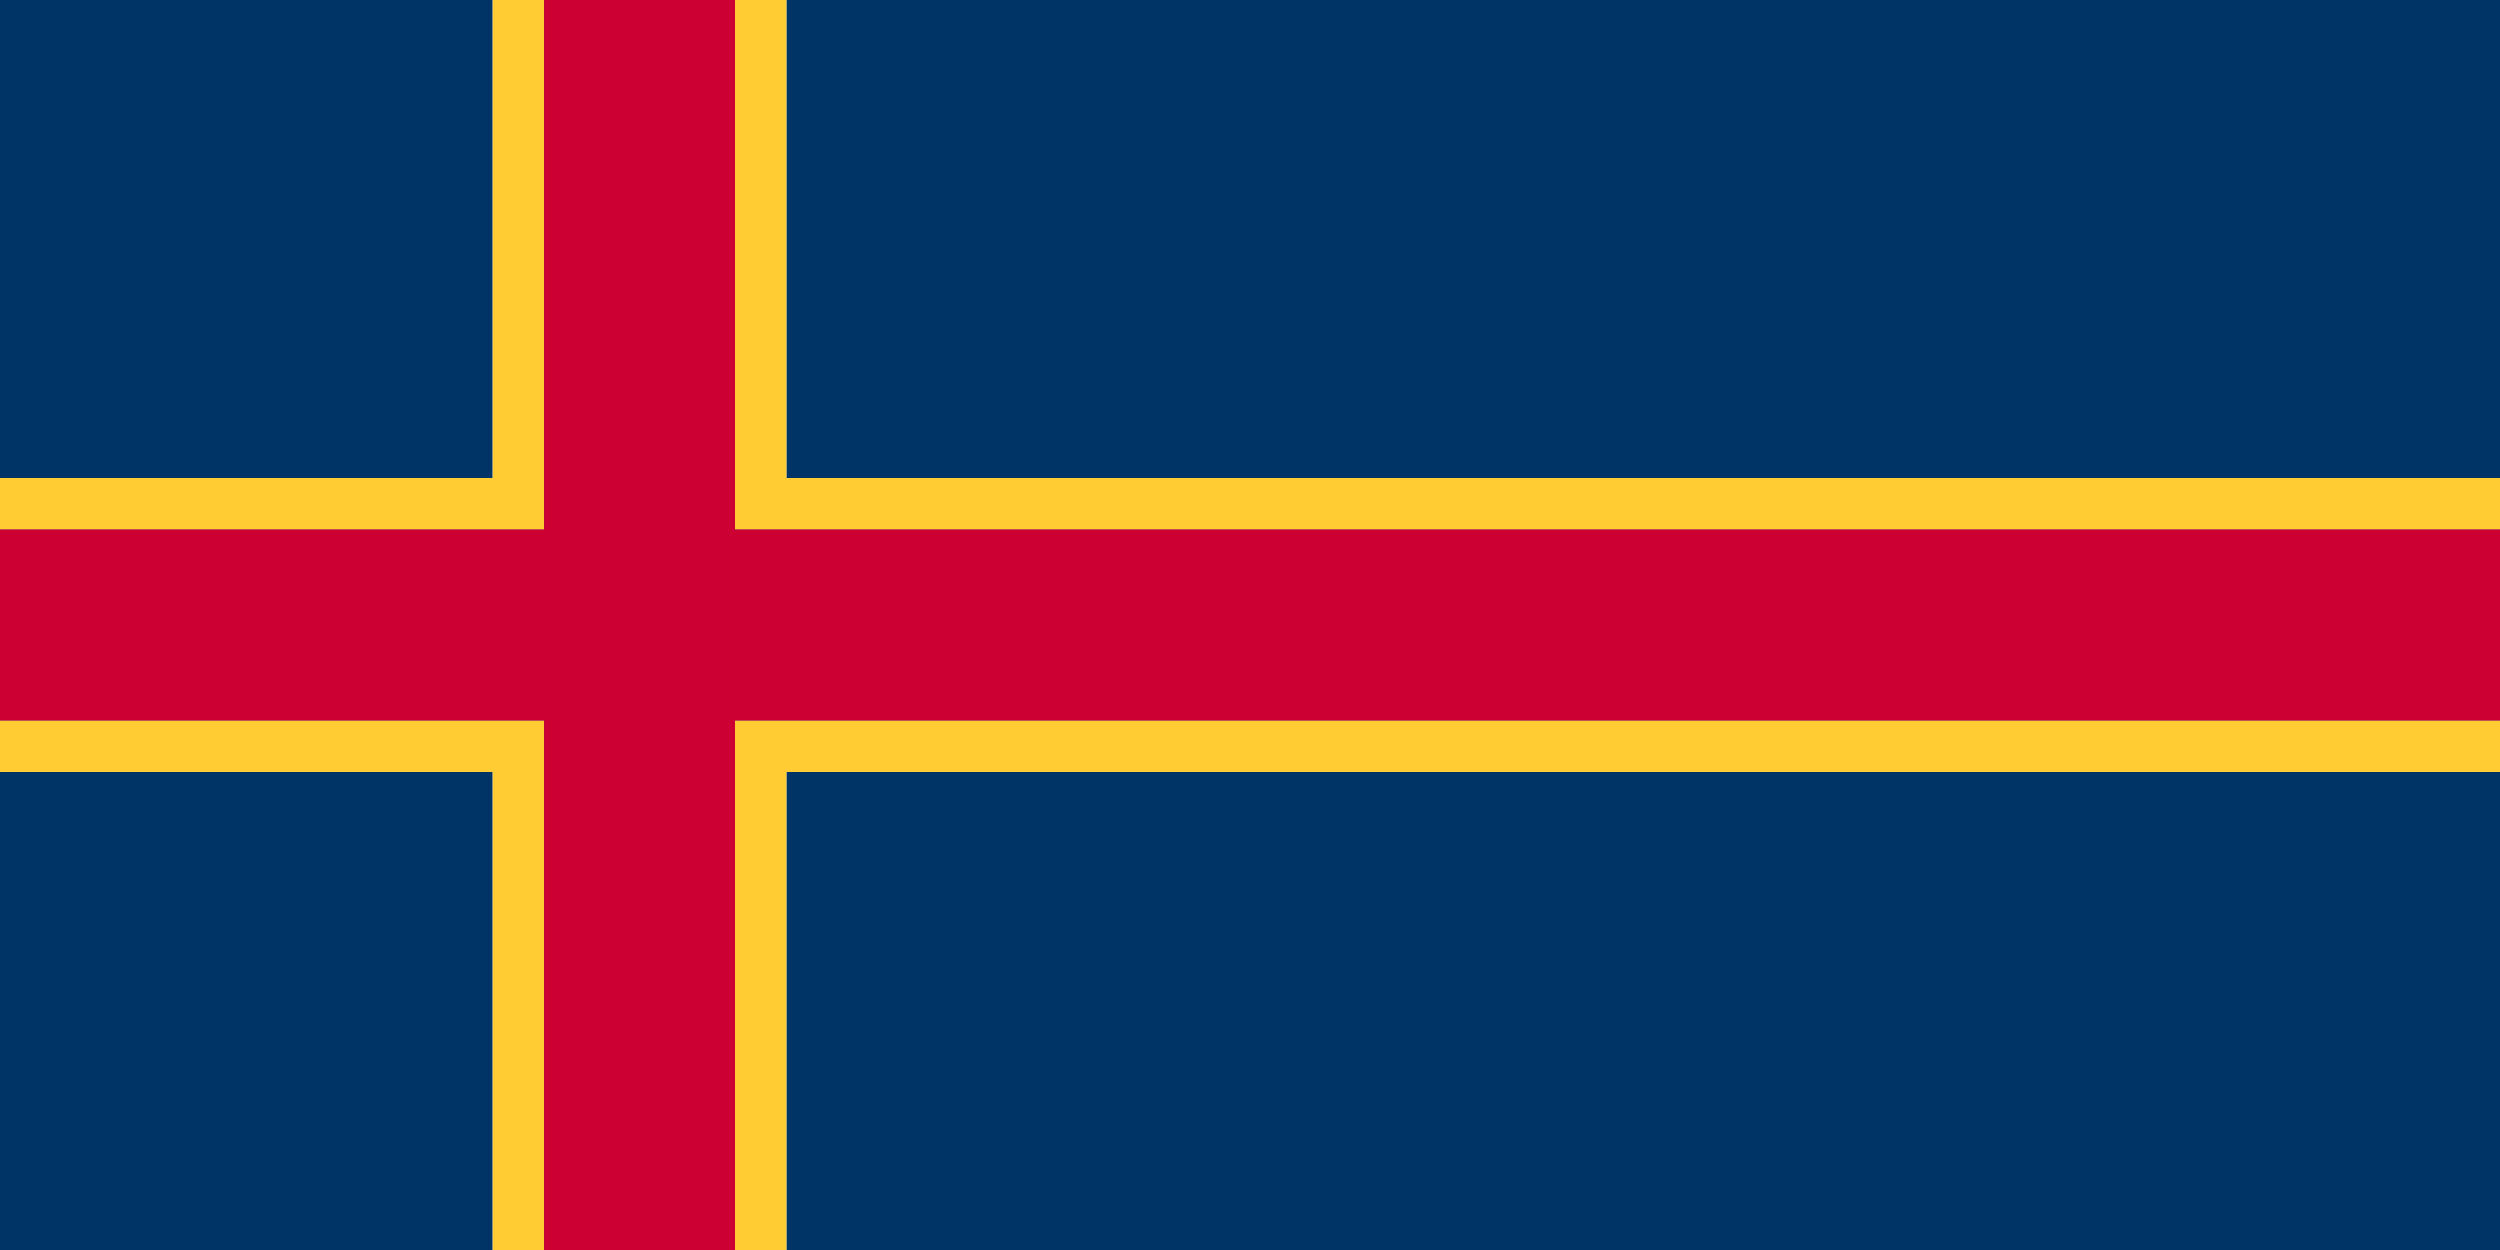 <?xml version="1.0" encoding="utf-8"?>
<!-- Generator: Adobe Illustrator 24.2.3, SVG Export Plug-In . SVG Version: 6.00 Build 0)  -->
<svg version="1.1" id="Layer_1" xmlns="http://www.w3.org/2000/svg" xmlns:xlink="http://www.w3.org/1999/xlink" x="0px" y="0px"
	 viewBox="0 0 1400 700" enable-background="new 0 0 1400 700" xml:space="preserve">
<g>
	<rect fill="#003366" width="275.9" height="267.7"/>
</g>
<g>
	<rect x="440.4" fill="#003366" width="959.6" height="267.7"/>
</g>
<g>
	<rect y="432.3" fill="#003366" width="275.9" height="267.7"/>
</g>
<g>
	<polygon fill="#003366" points="1400,296.5 1400,403.5 411.6,403.5 411.6,700 304.7,700 304.7,403.5 0,403.5 0,296.5 304.7,296.5 
		304.7,0 411.6,0 411.6,296.5 	"/>
</g>
<g>
	<rect x="440.4" y="432.3" fill="#003366" width="959.6" height="267.7"/>
</g>
<rect x="1400" y="300.5" fill="#CC0033" width="0.3" height="100"/>
<g>
	<polygon fill="#FFCC33" points="304.7,0 304.7,296.5 0,296.5 0,267.7 275.9,267.7 275.9,0 	"/>
	<polygon fill="#FFCC33" points="304.7,403.5 304.7,700 275.9,700 275.9,432.3 0,432.3 0,403.5 	"/>
	<polygon fill="#FFCC33" points="1400,403.5 1400,432.3 440.4,432.3 440.4,700 411.6,700 411.6,403.5 	"/>
	<polygon fill="#FFCC33" points="1400,267.7 1400,296.5 411.6,296.5 411.6,0 440.4,0 440.4,267.7 	"/>
</g>
<polygon fill="#CC0033" points="1400.3,300.5 1400.3,400.5 1400,400.5 1400,403.5 411.6,403.5 411.6,700 304.7,700 304.7,403.5 
	0,403.5 0,296.5 304.7,296.5 304.7,0 411.6,0 411.6,296.5 1400,296.5 1400,300.5 "/>
</svg>
